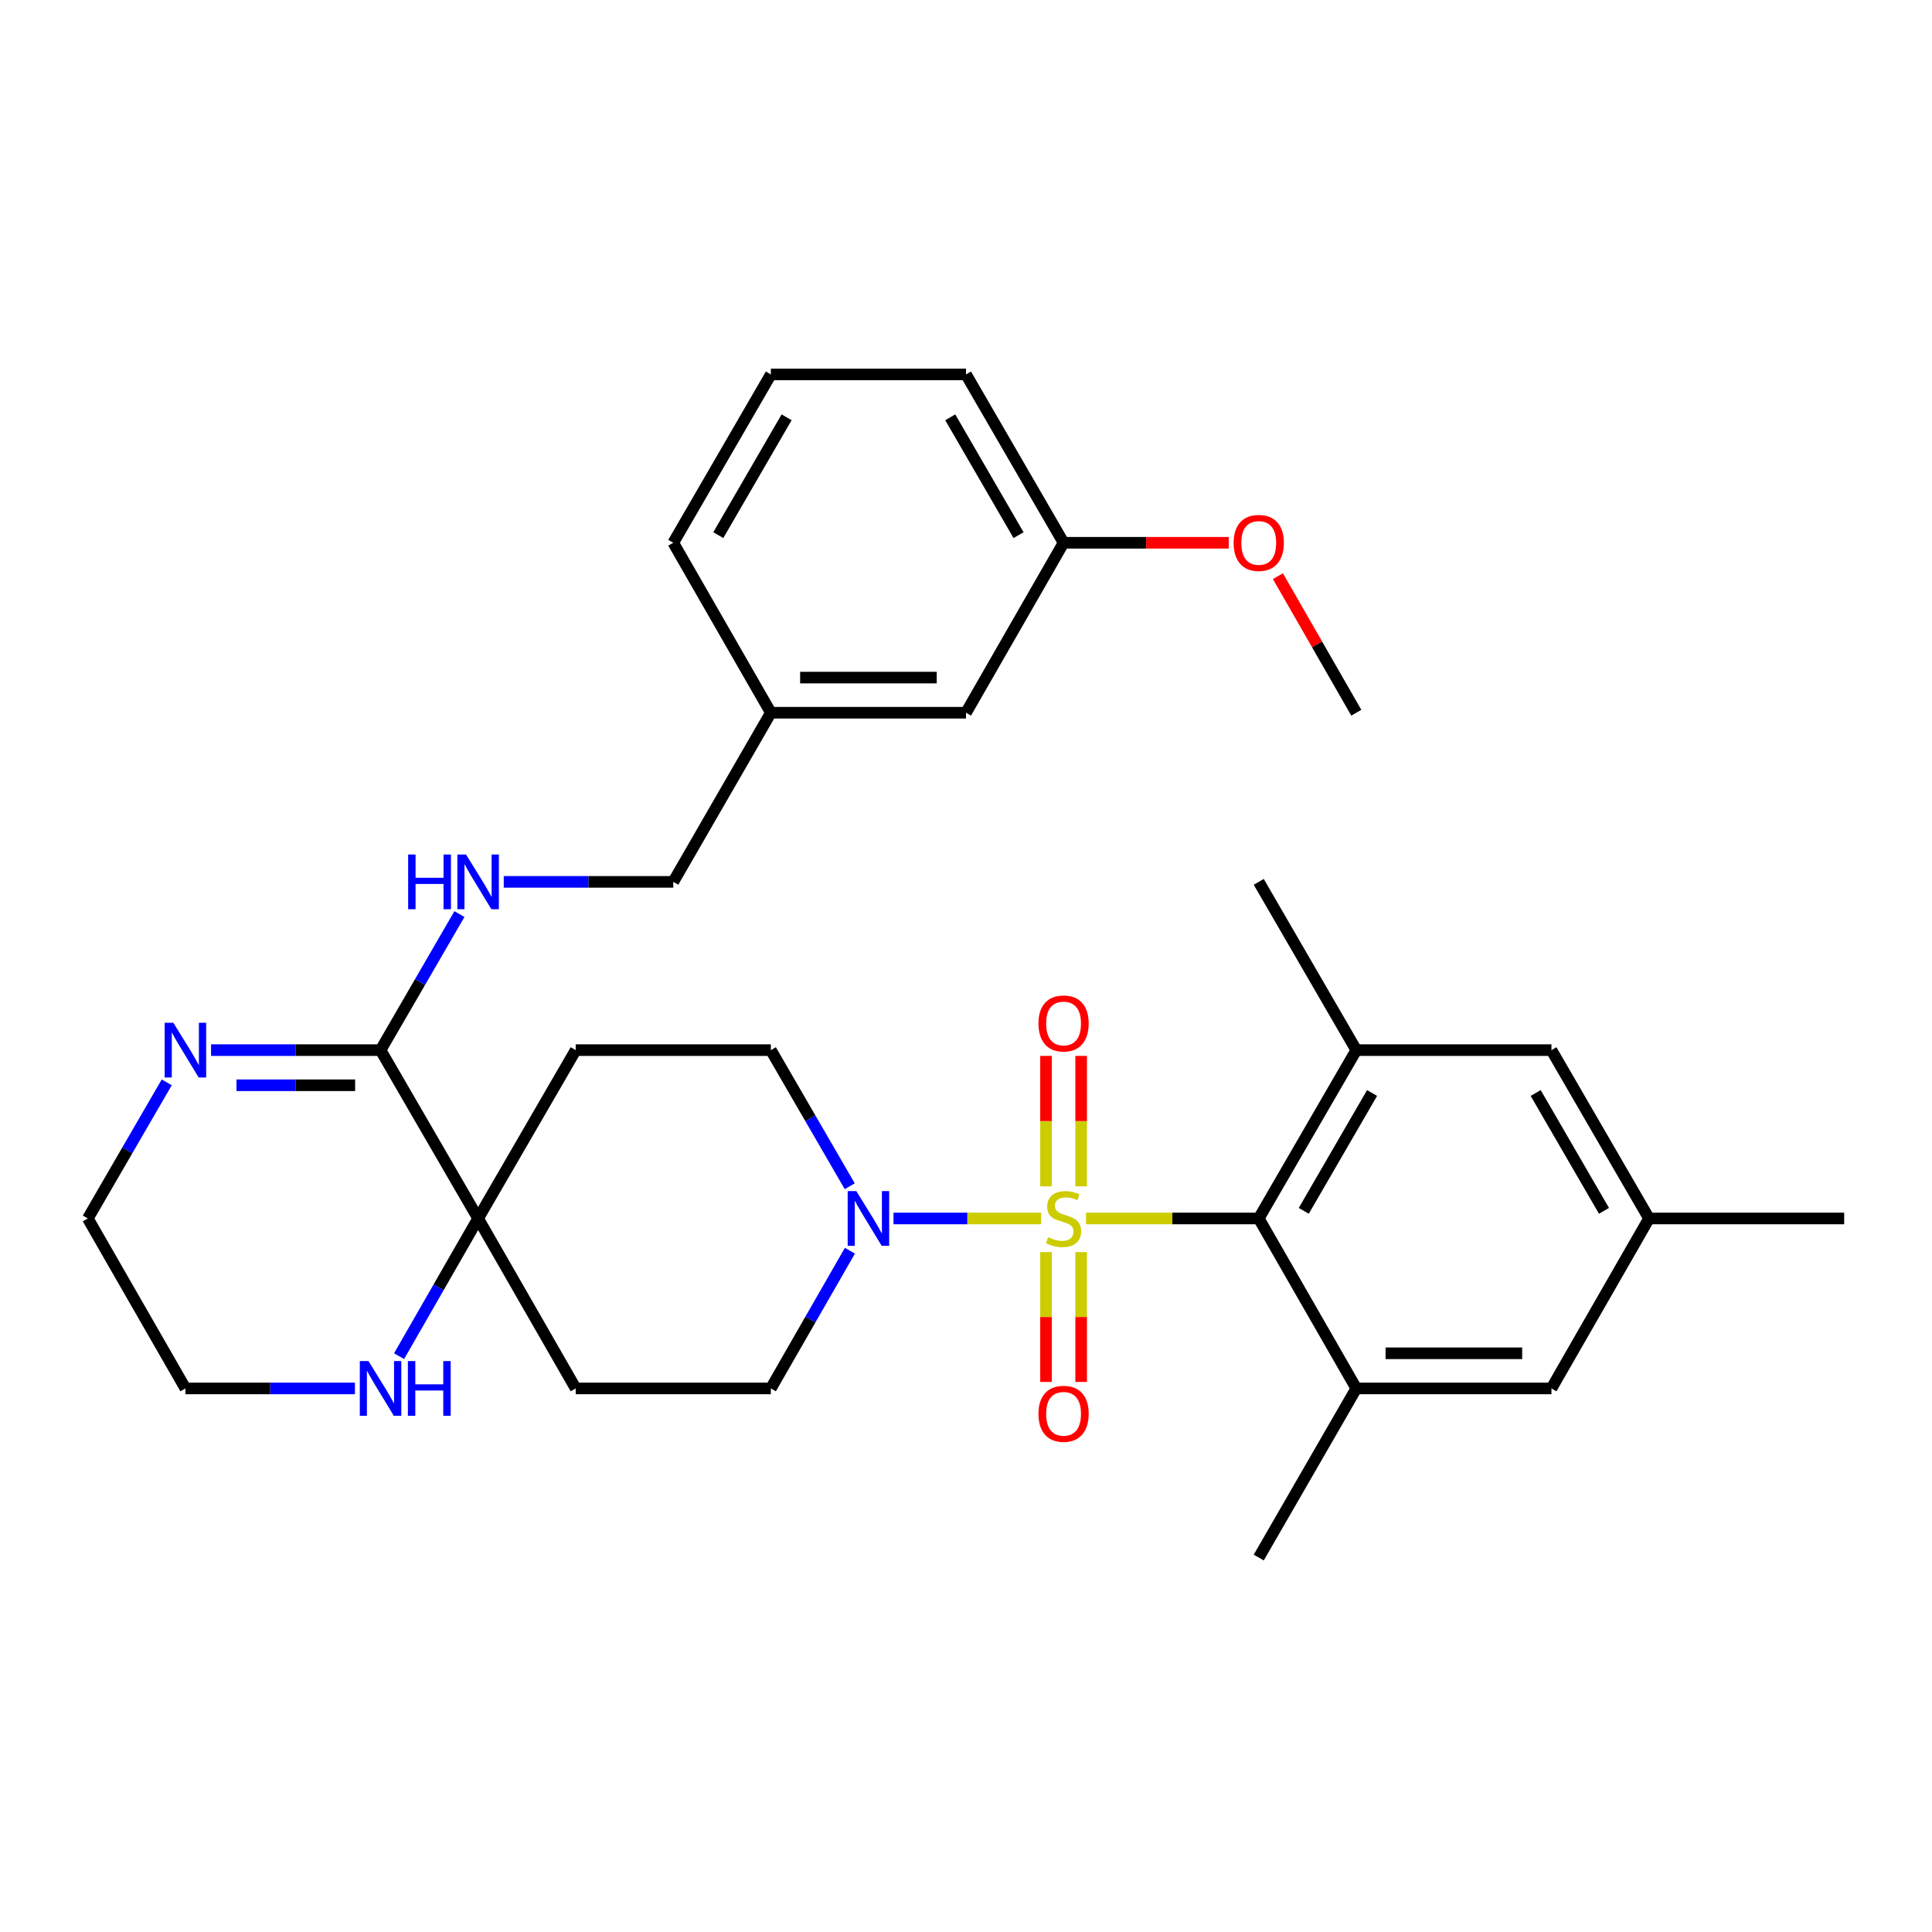 <?xml version='1.0' encoding='iso-8859-1'?>
<svg version='1.1' baseProfile='full'
              xmlns='http://www.w3.org/2000/svg'
                      xmlns:rdkit='http://www.rdkit.org/xml'
                      xmlns:xlink='http://www.w3.org/1999/xlink'
                  xml:space='preserve'
width='1000px' height='1000px' viewBox='0 0 1000 1000'>
<!-- END OF HEADER -->
<rect style='opacity:1.0;fill:#FFFFFF;stroke:none' width='1000' height='1000' x='0' y='0'> </rect>
<path class='bond-0' d='M 562.113,630.678 L 606.817,630.678' style='fill:none;fill-rule:evenodd;stroke:#CCCC00;stroke-width:6px;stroke-linecap:butt;stroke-linejoin:miter;stroke-opacity:1' />
<path class='bond-0' d='M 606.817,630.678 L 651.522,630.678' style='fill:none;fill-rule:evenodd;stroke:#000000;stroke-width:6px;stroke-linecap:butt;stroke-linejoin:miter;stroke-opacity:1' />
<path class='bond-1' d='M 538.902,630.678 L 500.685,630.678' style='fill:none;fill-rule:evenodd;stroke:#CCCC00;stroke-width:6px;stroke-linecap:butt;stroke-linejoin:miter;stroke-opacity:1' />
<path class='bond-1' d='M 500.685,630.678 L 462.468,630.678' style='fill:none;fill-rule:evenodd;stroke:#0000FF;stroke-width:6px;stroke-linecap:butt;stroke-linejoin:miter;stroke-opacity:1' />
<path class='bond-7' d='M 541.414,648.084 L 541.414,681.688' style='fill:none;fill-rule:evenodd;stroke:#CCCC00;stroke-width:6px;stroke-linecap:butt;stroke-linejoin:miter;stroke-opacity:1' />
<path class='bond-7' d='M 541.414,681.688 L 541.414,715.293' style='fill:none;fill-rule:evenodd;stroke:#FF0000;stroke-width:6px;stroke-linecap:butt;stroke-linejoin:miter;stroke-opacity:1' />
<path class='bond-7' d='M 559.6,648.084 L 559.6,681.688' style='fill:none;fill-rule:evenodd;stroke:#CCCC00;stroke-width:6px;stroke-linecap:butt;stroke-linejoin:miter;stroke-opacity:1' />
<path class='bond-7' d='M 559.6,681.688 L 559.6,715.293' style='fill:none;fill-rule:evenodd;stroke:#FF0000;stroke-width:6px;stroke-linecap:butt;stroke-linejoin:miter;stroke-opacity:1' />
<path class='bond-8' d='M 559.6,614.033 L 559.6,580.283' style='fill:none;fill-rule:evenodd;stroke:#CCCC00;stroke-width:6px;stroke-linecap:butt;stroke-linejoin:miter;stroke-opacity:1' />
<path class='bond-8' d='M 559.6,580.283 L 559.6,546.533' style='fill:none;fill-rule:evenodd;stroke:#FF0000;stroke-width:6px;stroke-linecap:butt;stroke-linejoin:miter;stroke-opacity:1' />
<path class='bond-8' d='M 541.414,614.033 L 541.414,580.283' style='fill:none;fill-rule:evenodd;stroke:#CCCC00;stroke-width:6px;stroke-linecap:butt;stroke-linejoin:miter;stroke-opacity:1' />
<path class='bond-8' d='M 541.414,580.283 L 541.414,546.533' style='fill:none;fill-rule:evenodd;stroke:#FF0000;stroke-width:6px;stroke-linecap:butt;stroke-linejoin:miter;stroke-opacity:1' />
<path class='bond-4' d='M 651.522,630.678 L 702.019,543.546' style='fill:none;fill-rule:evenodd;stroke:#000000;stroke-width:6px;stroke-linecap:butt;stroke-linejoin:miter;stroke-opacity:1' />
<path class='bond-4' d='M 674.831,626.728 L 710.179,565.735' style='fill:none;fill-rule:evenodd;stroke:#000000;stroke-width:6px;stroke-linecap:butt;stroke-linejoin:miter;stroke-opacity:1' />
<path class='bond-5' d='M 651.522,630.678 L 702.019,718.649' style='fill:none;fill-rule:evenodd;stroke:#000000;stroke-width:6px;stroke-linecap:butt;stroke-linejoin:miter;stroke-opacity:1' />
<path class='bond-13' d='M 439.909,647.374 L 419.452,683.012' style='fill:none;fill-rule:evenodd;stroke:#0000FF;stroke-width:6px;stroke-linecap:butt;stroke-linejoin:miter;stroke-opacity:1' />
<path class='bond-13' d='M 419.452,683.012 L 398.996,718.649' style='fill:none;fill-rule:evenodd;stroke:#000000;stroke-width:6px;stroke-linecap:butt;stroke-linejoin:miter;stroke-opacity:1' />
<path class='bond-14' d='M 439.827,614.001 L 419.411,578.773' style='fill:none;fill-rule:evenodd;stroke:#0000FF;stroke-width:6px;stroke-linecap:butt;stroke-linejoin:miter;stroke-opacity:1' />
<path class='bond-14' d='M 419.411,578.773 L 398.996,543.546' style='fill:none;fill-rule:evenodd;stroke:#000000;stroke-width:6px;stroke-linecap:butt;stroke-linejoin:miter;stroke-opacity:1' />
<path class='bond-2' d='M 196.976,543.546 L 247.474,630.678' style='fill:none;fill-rule:evenodd;stroke:#000000;stroke-width:6px;stroke-linecap:butt;stroke-linejoin:miter;stroke-opacity:1' />
<path class='bond-6' d='M 196.976,543.546 L 153.107,543.546' style='fill:none;fill-rule:evenodd;stroke:#000000;stroke-width:6px;stroke-linecap:butt;stroke-linejoin:miter;stroke-opacity:1' />
<path class='bond-6' d='M 153.107,543.546 L 109.237,543.546' style='fill:none;fill-rule:evenodd;stroke:#0000FF;stroke-width:6px;stroke-linecap:butt;stroke-linejoin:miter;stroke-opacity:1' />
<path class='bond-6' d='M 183.816,561.732 L 153.107,561.732' style='fill:none;fill-rule:evenodd;stroke:#000000;stroke-width:6px;stroke-linecap:butt;stroke-linejoin:miter;stroke-opacity:1' />
<path class='bond-6' d='M 153.107,561.732 L 122.398,561.732' style='fill:none;fill-rule:evenodd;stroke:#0000FF;stroke-width:6px;stroke-linecap:butt;stroke-linejoin:miter;stroke-opacity:1' />
<path class='bond-9' d='M 196.976,543.546 L 217.39,508.338' style='fill:none;fill-rule:evenodd;stroke:#000000;stroke-width:6px;stroke-linecap:butt;stroke-linejoin:miter;stroke-opacity:1' />
<path class='bond-9' d='M 217.39,508.338 L 237.804,473.131' style='fill:none;fill-rule:evenodd;stroke:#0000FF;stroke-width:6px;stroke-linecap:butt;stroke-linejoin:miter;stroke-opacity:1' />
<path class='bond-3' d='M 247.474,630.678 L 297.981,543.546' style='fill:none;fill-rule:evenodd;stroke:#000000;stroke-width:6px;stroke-linecap:butt;stroke-linejoin:miter;stroke-opacity:1' />
<path class='bond-10' d='M 247.474,630.678 L 227.017,666.316' style='fill:none;fill-rule:evenodd;stroke:#000000;stroke-width:6px;stroke-linecap:butt;stroke-linejoin:miter;stroke-opacity:1' />
<path class='bond-10' d='M 227.017,666.316 L 206.56,701.954' style='fill:none;fill-rule:evenodd;stroke:#0000FF;stroke-width:6px;stroke-linecap:butt;stroke-linejoin:miter;stroke-opacity:1' />
<path class='bond-32' d='M 247.474,630.678 L 297.981,718.649' style='fill:none;fill-rule:evenodd;stroke:#000000;stroke-width:6px;stroke-linecap:butt;stroke-linejoin:miter;stroke-opacity:1' />
<path class='bond-15' d='M 702.019,543.546 L 803.024,543.546' style='fill:none;fill-rule:evenodd;stroke:#000000;stroke-width:6px;stroke-linecap:butt;stroke-linejoin:miter;stroke-opacity:1' />
<path class='bond-23' d='M 702.019,543.546 L 651.522,456.454' style='fill:none;fill-rule:evenodd;stroke:#000000;stroke-width:6px;stroke-linecap:butt;stroke-linejoin:miter;stroke-opacity:1' />
<path class='bond-16' d='M 702.019,718.649 L 803.024,718.649' style='fill:none;fill-rule:evenodd;stroke:#000000;stroke-width:6px;stroke-linecap:butt;stroke-linejoin:miter;stroke-opacity:1' />
<path class='bond-16' d='M 717.17,700.463 L 787.873,700.463' style='fill:none;fill-rule:evenodd;stroke:#000000;stroke-width:6px;stroke-linecap:butt;stroke-linejoin:miter;stroke-opacity:1' />
<path class='bond-22' d='M 702.019,718.649 L 651.522,806.196' style='fill:none;fill-rule:evenodd;stroke:#000000;stroke-width:6px;stroke-linecap:butt;stroke-linejoin:miter;stroke-opacity:1' />
<path class='bond-34' d='M 86.302,560.224 L 65.879,595.451' style='fill:none;fill-rule:evenodd;stroke:#0000FF;stroke-width:6px;stroke-linecap:butt;stroke-linejoin:miter;stroke-opacity:1' />
<path class='bond-34' d='M 65.879,595.451 L 45.455,630.678' style='fill:none;fill-rule:evenodd;stroke:#000000;stroke-width:6px;stroke-linecap:butt;stroke-linejoin:miter;stroke-opacity:1' />
<path class='bond-18' d='M 260.739,456.454 L 304.608,456.454' style='fill:none;fill-rule:evenodd;stroke:#0000FF;stroke-width:6px;stroke-linecap:butt;stroke-linejoin:miter;stroke-opacity:1' />
<path class='bond-18' d='M 304.608,456.454 L 348.478,456.454' style='fill:none;fill-rule:evenodd;stroke:#000000;stroke-width:6px;stroke-linecap:butt;stroke-linejoin:miter;stroke-opacity:1' />
<path class='bond-26' d='M 183.711,718.649 L 139.842,718.649' style='fill:none;fill-rule:evenodd;stroke:#0000FF;stroke-width:6px;stroke-linecap:butt;stroke-linejoin:miter;stroke-opacity:1' />
<path class='bond-26' d='M 139.842,718.649 L 95.972,718.649' style='fill:none;fill-rule:evenodd;stroke:#000000;stroke-width:6px;stroke-linecap:butt;stroke-linejoin:miter;stroke-opacity:1' />
<path class='bond-11' d='M 297.981,543.546 L 398.996,543.546' style='fill:none;fill-rule:evenodd;stroke:#000000;stroke-width:6px;stroke-linecap:butt;stroke-linejoin:miter;stroke-opacity:1' />
<path class='bond-12' d='M 297.981,718.649 L 398.996,718.649' style='fill:none;fill-rule:evenodd;stroke:#000000;stroke-width:6px;stroke-linecap:butt;stroke-linejoin:miter;stroke-opacity:1' />
<path class='bond-33' d='M 803.024,543.546 L 853.531,630.678' style='fill:none;fill-rule:evenodd;stroke:#000000;stroke-width:6px;stroke-linecap:butt;stroke-linejoin:miter;stroke-opacity:1' />
<path class='bond-33' d='M 794.866,565.736 L 830.221,626.729' style='fill:none;fill-rule:evenodd;stroke:#000000;stroke-width:6px;stroke-linecap:butt;stroke-linejoin:miter;stroke-opacity:1' />
<path class='bond-17' d='M 803.024,718.649 L 853.531,630.678' style='fill:none;fill-rule:evenodd;stroke:#000000;stroke-width:6px;stroke-linecap:butt;stroke-linejoin:miter;stroke-opacity:1' />
<path class='bond-28' d='M 853.531,630.678 L 954.545,630.678' style='fill:none;fill-rule:evenodd;stroke:#000000;stroke-width:6px;stroke-linecap:butt;stroke-linejoin:miter;stroke-opacity:1' />
<path class='bond-20' d='M 348.478,456.454 L 398.996,368.907' style='fill:none;fill-rule:evenodd;stroke:#000000;stroke-width:6px;stroke-linecap:butt;stroke-linejoin:miter;stroke-opacity:1' />
<path class='bond-19' d='M 500,368.907 L 398.996,368.907' style='fill:none;fill-rule:evenodd;stroke:#000000;stroke-width:6px;stroke-linecap:butt;stroke-linejoin:miter;stroke-opacity:1' />
<path class='bond-19' d='M 484.849,350.721 L 414.146,350.721' style='fill:none;fill-rule:evenodd;stroke:#000000;stroke-width:6px;stroke-linecap:butt;stroke-linejoin:miter;stroke-opacity:1' />
<path class='bond-21' d='M 500,368.907 L 550.507,280.936' style='fill:none;fill-rule:evenodd;stroke:#000000;stroke-width:6px;stroke-linecap:butt;stroke-linejoin:miter;stroke-opacity:1' />
<path class='bond-29' d='M 398.996,368.907 L 348.478,280.936' style='fill:none;fill-rule:evenodd;stroke:#000000;stroke-width:6px;stroke-linecap:butt;stroke-linejoin:miter;stroke-opacity:1' />
<path class='bond-25' d='M 550.507,280.936 L 593.252,280.936' style='fill:none;fill-rule:evenodd;stroke:#000000;stroke-width:6px;stroke-linecap:butt;stroke-linejoin:miter;stroke-opacity:1' />
<path class='bond-25' d='M 593.252,280.936 L 635.997,280.936' style='fill:none;fill-rule:evenodd;stroke:#FF0000;stroke-width:6px;stroke-linecap:butt;stroke-linejoin:miter;stroke-opacity:1' />
<path class='bond-35' d='M 550.507,280.936 L 500,193.804' style='fill:none;fill-rule:evenodd;stroke:#000000;stroke-width:6px;stroke-linecap:butt;stroke-linejoin:miter;stroke-opacity:1' />
<path class='bond-35' d='M 527.197,276.987 L 491.842,215.994' style='fill:none;fill-rule:evenodd;stroke:#000000;stroke-width:6px;stroke-linecap:butt;stroke-linejoin:miter;stroke-opacity:1' />
<path class='bond-24' d='M 45.455,630.678 L 95.972,718.649' style='fill:none;fill-rule:evenodd;stroke:#000000;stroke-width:6px;stroke-linecap:butt;stroke-linejoin:miter;stroke-opacity:1' />
<path class='bond-31' d='M 661.45,298.232 L 681.735,333.57' style='fill:none;fill-rule:evenodd;stroke:#FF0000;stroke-width:6px;stroke-linecap:butt;stroke-linejoin:miter;stroke-opacity:1' />
<path class='bond-31' d='M 681.735,333.57 L 702.019,368.907' style='fill:none;fill-rule:evenodd;stroke:#000000;stroke-width:6px;stroke-linecap:butt;stroke-linejoin:miter;stroke-opacity:1' />
<path class='bond-27' d='M 398.996,193.804 L 348.478,280.936' style='fill:none;fill-rule:evenodd;stroke:#000000;stroke-width:6px;stroke-linecap:butt;stroke-linejoin:miter;stroke-opacity:1' />
<path class='bond-27' d='M 407.151,215.996 L 371.789,276.988' style='fill:none;fill-rule:evenodd;stroke:#000000;stroke-width:6px;stroke-linecap:butt;stroke-linejoin:miter;stroke-opacity:1' />
<path class='bond-30' d='M 398.996,193.804 L 500,193.804' style='fill:none;fill-rule:evenodd;stroke:#000000;stroke-width:6px;stroke-linecap:butt;stroke-linejoin:miter;stroke-opacity:1' />
<path  class='atom-0' d='M 542.507 640.398
Q 542.827 640.518, 544.147 641.078
Q 545.467 641.638, 546.907 641.998
Q 548.387 642.318, 549.827 642.318
Q 552.507 642.318, 554.067 641.038
Q 555.627 639.718, 555.627 637.438
Q 555.627 635.878, 554.827 634.918
Q 554.067 633.958, 552.867 633.438
Q 551.667 632.918, 549.667 632.318
Q 547.147 631.558, 545.627 630.838
Q 544.147 630.118, 543.067 628.598
Q 542.027 627.078, 542.027 624.518
Q 542.027 620.958, 544.427 618.758
Q 546.867 616.558, 551.667 616.558
Q 554.947 616.558, 558.667 618.118
L 557.747 621.198
Q 554.347 619.798, 551.787 619.798
Q 549.027 619.798, 547.507 620.958
Q 545.987 622.078, 546.027 624.038
Q 546.027 625.558, 546.787 626.478
Q 547.587 627.398, 548.707 627.918
Q 549.867 628.438, 551.787 629.038
Q 554.347 629.838, 555.867 630.638
Q 557.387 631.438, 558.467 633.078
Q 559.587 634.678, 559.587 637.438
Q 559.587 641.358, 556.947 643.478
Q 554.347 645.558, 549.987 645.558
Q 547.467 645.558, 545.547 644.998
Q 543.667 644.478, 541.427 643.558
L 542.507 640.398
' fill='#CCCC00'/>
<path  class='atom-2' d='M 443.233 616.518
L 452.513 631.518
Q 453.433 632.998, 454.913 635.678
Q 456.393 638.358, 456.473 638.518
L 456.473 616.518
L 460.233 616.518
L 460.233 644.838
L 456.353 644.838
L 446.393 628.438
Q 445.233 626.518, 443.993 624.318
Q 442.793 622.118, 442.433 621.438
L 442.433 644.838
L 438.753 644.838
L 438.753 616.518
L 443.233 616.518
' fill='#0000FF'/>
<path  class='atom-7' d='M 89.712 529.386
L 98.992 544.386
Q 99.912 545.866, 101.392 548.546
Q 102.872 551.226, 102.952 551.386
L 102.952 529.386
L 106.712 529.386
L 106.712 557.706
L 102.832 557.706
L 92.872 541.306
Q 91.712 539.386, 90.472 537.186
Q 89.272 534.986, 88.912 534.306
L 88.912 557.706
L 85.232 557.706
L 85.232 529.386
L 89.712 529.386
' fill='#0000FF'/>
<path  class='atom-8' d='M 537.507 731.783
Q 537.507 724.983, 540.867 721.183
Q 544.227 717.383, 550.507 717.383
Q 556.787 717.383, 560.147 721.183
Q 563.507 724.983, 563.507 731.783
Q 563.507 738.663, 560.107 742.583
Q 556.707 746.463, 550.507 746.463
Q 544.267 746.463, 540.867 742.583
Q 537.507 738.703, 537.507 731.783
M 550.507 743.263
Q 554.827 743.263, 557.147 740.383
Q 559.507 737.463, 559.507 731.783
Q 559.507 726.223, 557.147 723.423
Q 554.827 720.583, 550.507 720.583
Q 546.187 720.583, 543.827 723.383
Q 541.507 726.183, 541.507 731.783
Q 541.507 737.503, 543.827 740.383
Q 546.187 743.263, 550.507 743.263
' fill='#FF0000'/>
<path  class='atom-9' d='M 537.507 529.744
Q 537.507 522.944, 540.867 519.144
Q 544.227 515.344, 550.507 515.344
Q 556.787 515.344, 560.147 519.144
Q 563.507 522.944, 563.507 529.744
Q 563.507 536.624, 560.107 540.544
Q 556.707 544.424, 550.507 544.424
Q 544.267 544.424, 540.867 540.544
Q 537.507 536.664, 537.507 529.744
M 550.507 541.224
Q 554.827 541.224, 557.147 538.344
Q 559.507 535.424, 559.507 529.744
Q 559.507 524.184, 557.147 521.384
Q 554.827 518.544, 550.507 518.544
Q 546.187 518.544, 543.827 521.344
Q 541.507 524.144, 541.507 529.744
Q 541.507 535.464, 543.827 538.344
Q 546.187 541.224, 550.507 541.224
' fill='#FF0000'/>
<path  class='atom-10' d='M 211.254 442.294
L 215.094 442.294
L 215.094 454.334
L 229.574 454.334
L 229.574 442.294
L 233.414 442.294
L 233.414 470.614
L 229.574 470.614
L 229.574 457.534
L 215.094 457.534
L 215.094 470.614
L 211.254 470.614
L 211.254 442.294
' fill='#0000FF'/>
<path  class='atom-10' d='M 241.214 442.294
L 250.494 457.294
Q 251.414 458.774, 252.894 461.454
Q 254.374 464.134, 254.454 464.294
L 254.454 442.294
L 258.214 442.294
L 258.214 470.614
L 254.334 470.614
L 244.374 454.214
Q 243.214 452.294, 241.974 450.094
Q 240.774 447.894, 240.414 447.214
L 240.414 470.614
L 236.734 470.614
L 236.734 442.294
L 241.214 442.294
' fill='#0000FF'/>
<path  class='atom-11' d='M 190.716 704.489
L 199.996 719.489
Q 200.916 720.969, 202.396 723.649
Q 203.876 726.329, 203.956 726.489
L 203.956 704.489
L 207.716 704.489
L 207.716 732.809
L 203.836 732.809
L 193.876 716.409
Q 192.716 714.489, 191.476 712.289
Q 190.276 710.089, 189.916 709.409
L 189.916 732.809
L 186.236 732.809
L 186.236 704.489
L 190.716 704.489
' fill='#0000FF'/>
<path  class='atom-11' d='M 211.116 704.489
L 214.956 704.489
L 214.956 716.529
L 229.436 716.529
L 229.436 704.489
L 233.276 704.489
L 233.276 732.809
L 229.436 732.809
L 229.436 719.729
L 214.956 719.729
L 214.956 732.809
L 211.116 732.809
L 211.116 704.489
' fill='#0000FF'/>
<path  class='atom-26' d='M 638.522 281.016
Q 638.522 274.216, 641.882 270.416
Q 645.242 266.616, 651.522 266.616
Q 657.802 266.616, 661.162 270.416
Q 664.522 274.216, 664.522 281.016
Q 664.522 287.896, 661.122 291.816
Q 657.722 295.696, 651.522 295.696
Q 645.282 295.696, 641.882 291.816
Q 638.522 287.936, 638.522 281.016
M 651.522 292.496
Q 655.842 292.496, 658.162 289.616
Q 660.522 286.696, 660.522 281.016
Q 660.522 275.456, 658.162 272.656
Q 655.842 269.816, 651.522 269.816
Q 647.202 269.816, 644.842 272.616
Q 642.522 275.416, 642.522 281.016
Q 642.522 286.736, 644.842 289.616
Q 647.202 292.496, 651.522 292.496
' fill='#FF0000'/>
</svg>

